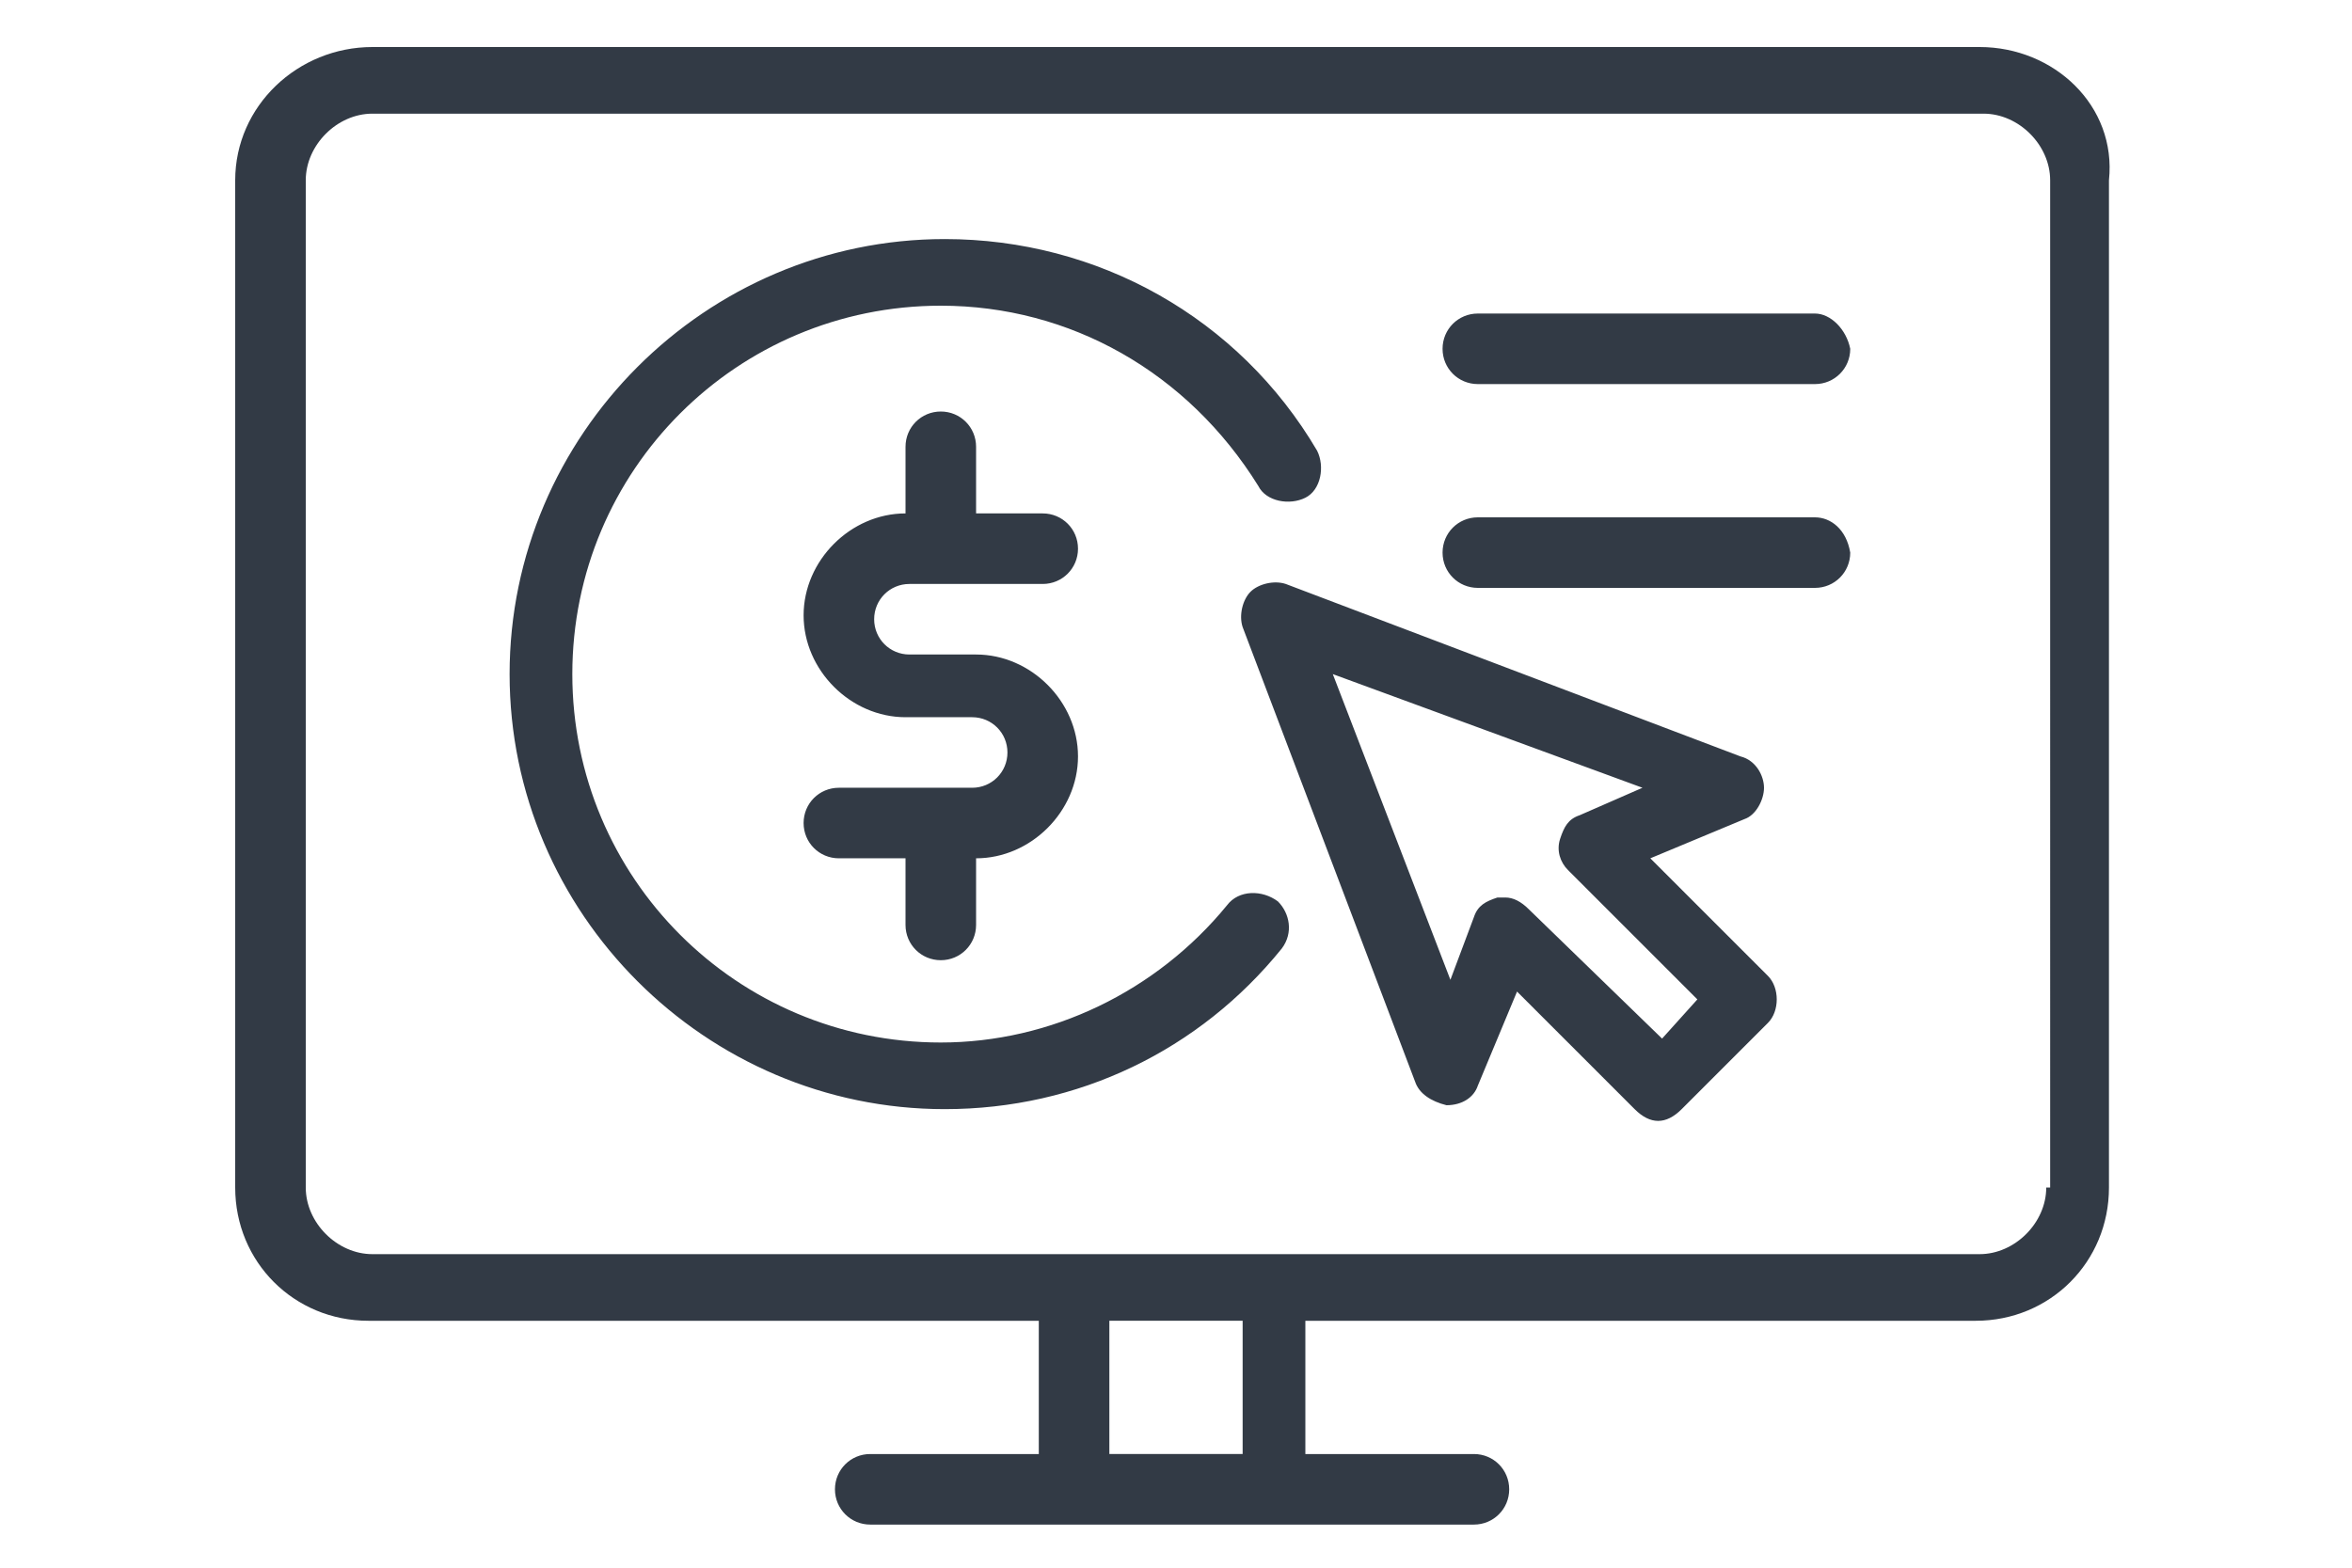 <?xml version="1.0" encoding="utf-8"?>
<!-- Generator: Adobe Illustrator 26.3.1, SVG Export Plug-In . SVG Version: 6.00 Build 0)  -->
<!DOCTYPE svg PUBLIC "-//W3C//DTD SVG 1.1//EN" "http://www.w3.org/Graphics/SVG/1.1/DTD/svg11.dtd">
<svg version="1.1" id="Layer_1" xmlns:x="http://ns.adobe.com/Extensibility/1.0/" xmlns:i="http://ns.adobe.com/AdobeIllustrator/10.0/" xmlns:graph="http://ns.adobe.com/Graphs/1.0/"
	 xmlns="http://www.w3.org/2000/svg" xmlns:xlink="http://www.w3.org/1999/xlink" x="0px" y="0px" width="60px" height="40px"
	 viewBox="0 0 60 40" style="enable-background:new 0 0 60 40;" xml:space="preserve">
<style type="text/css">
	.st0{fill:#323A45;}
	.st1{fill:none;stroke:#323A45;stroke-width:1.471;stroke-linejoin:round;stroke-miterlimit:10;}
	.st2{fill:none;stroke:#323A45;stroke-width:1.471;stroke-linecap:round;stroke-miterlimit:10;}
	.st3{fill:none;stroke:#323A45;stroke-width:1.471;stroke-miterlimit:10;}
</style>
<path class="st0" d="M50.5,1.2H9.5C7.6,1.2,6,2.7,6,4.6v25.7c0,1.9,1.5,3.4,3.4,3.4h17.1v3.4h-4.3c-0.5,0-0.9,0.4-0.9,0.9
	c0,0.5,0.4,0.9,0.9,0.9h15.4c0.5,0,0.9-0.4,0.9-0.9c0-0.5-0.4-0.9-0.9-0.9h-4.3v-3.4h17.1c1.9,0,3.4-1.5,3.4-3.4V4.6
	C54,2.7,52.4,1.2,50.5,1.2z M31.7,37.1h-3.4v-3.4h3.4V37.1z M52.2,30.3c0,0.9-0.8,1.7-1.7,1.7H9.5c-0.9,0-1.7-0.8-1.7-1.7V4.6
	c0-0.9,0.8-1.7,1.7-1.7h41.1c0.9,0,1.7,0.8,1.7,1.7V30.3z M42.1,21.9l2.4-1c0.3-0.1,0.5-0.5,0.5-0.8c0-0.3-0.2-0.7-0.6-0.8
	l-11.6-4.4c-0.3-0.1-0.7,0-0.9,0.2c-0.2,0.2-0.3,0.6-0.2,0.9l4.4,11.6c0.1,0.3,0.4,0.5,0.8,0.6c0.4,0,0.7-0.2,0.8-0.5l1-2.4l3,3
	c0.2,0.2,0.4,0.3,0.6,0.3c0.2,0,0.4-0.1,0.6-0.3l2.2-2.2c0.3-0.3,0.3-0.9,0-1.2L42.1,21.9z M42.4,26.5L39,23.2
	c-0.2-0.2-0.4-0.3-0.6-0.3c-0.1,0-0.1,0-0.2,0c-0.3,0.1-0.5,0.2-0.6,0.5L37,25L34,17.2l7.9,2.9l-1.6,0.7c-0.3,0.1-0.4,0.3-0.5,0.6
	c-0.1,0.3,0,0.6,0.2,0.8l3.3,3.3L42.4,26.5z M23.2,14.9h3.4c0.5,0,0.9-0.4,0.9-0.9c0-0.5-0.4-0.9-0.9-0.9h-1.7v-1.7
	c0-0.5-0.4-0.9-0.9-0.9s-0.9,0.4-0.9,0.9v1.7c-1.4,0-2.6,1.2-2.6,2.6c0,1.4,1.2,2.6,2.6,2.6h1.7c0.5,0,0.9,0.4,0.9,0.9
	c0,0.5-0.4,0.9-0.9,0.9h-3.4c-0.5,0-0.9,0.4-0.9,0.9c0,0.5,0.4,0.9,0.9,0.9h1.7v1.7c0,0.5,0.4,0.9,0.9,0.9s0.9-0.4,0.9-0.9v-1.7
	c1.4,0,2.6-1.2,2.6-2.6c0-1.4-1.2-2.6-2.6-2.6h-1.7c-0.5,0-0.9-0.4-0.9-0.9C22.3,15.3,22.7,14.9,23.2,14.9z M46.3,8h-8.6
	c-0.5,0-0.9,0.4-0.9,0.9c0,0.5,0.4,0.9,0.9,0.9h8.6c0.5,0,0.9-0.4,0.9-0.9C47.1,8.4,46.7,8,46.3,8z M46.3,13.2h-8.6
	c-0.5,0-0.9,0.4-0.9,0.9c0,0.5,0.4,0.9,0.9,0.9h8.6c0.5,0,0.9-0.4,0.9-0.9C47.1,13.5,46.7,13.2,46.3,13.2z M31.3,23.1
	c-1.8,2.2-4.5,3.5-7.3,3.5c-5.2,0-9.4-4.2-9.4-9.4s4.2-9.4,9.4-9.4c3.3,0,6.3,1.7,8.1,4.6c0.2,0.4,0.8,0.5,1.2,0.3
	c0.4-0.2,0.5-0.8,0.3-1.2c-2-3.4-5.6-5.4-9.5-5.4c-6.1,0-11.1,5-11.1,11.1s5,11.1,11.1,11.1c3.4,0,6.5-1.5,8.6-4.1
	c0.3-0.4,0.2-0.9-0.1-1.2C32.2,22.7,31.6,22.7,31.3,23.1z"/>
</svg>
